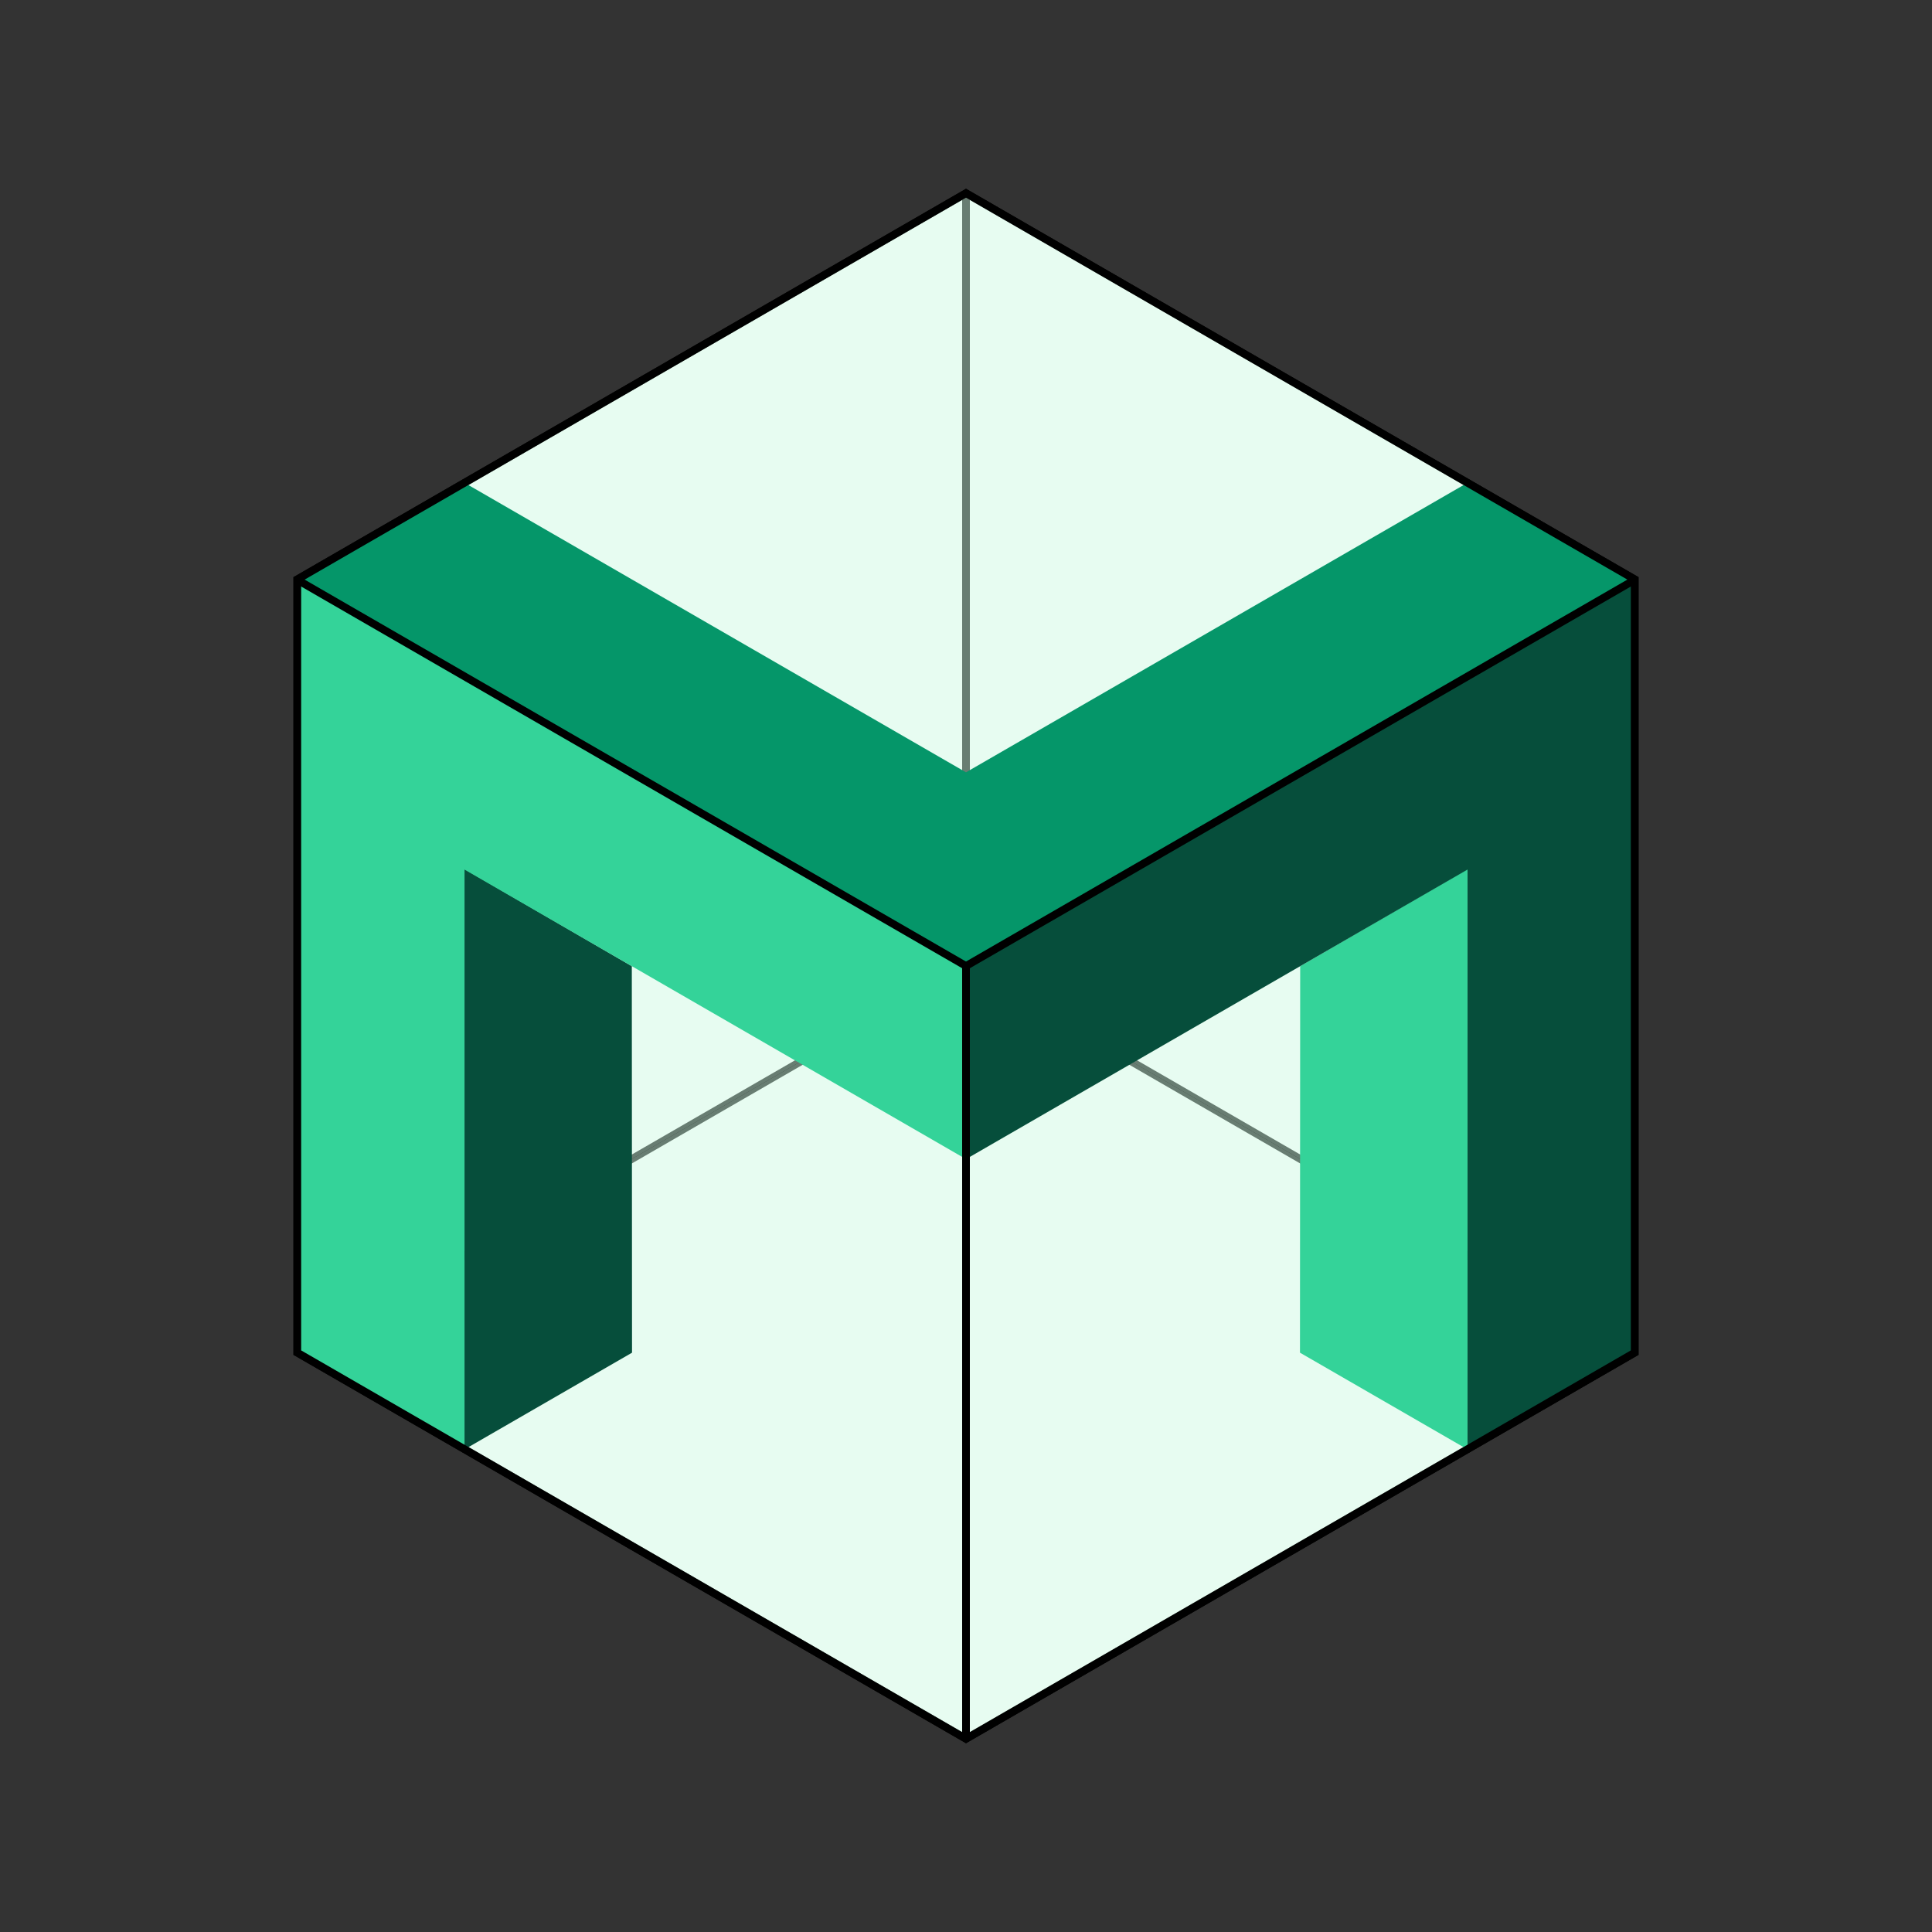 <svg id="e4261ebc-e7c5-486b-8286-44d486b8367b" data-name="m6io with lines" xmlns="http://www.w3.org/2000/svg" width="1000" height="1000" viewBox="0 0 1000 1000">
  <rect x="0" y="0" width="1000" height="1000" fill="#333333" stroke="none"/>
  <g>
    <g>
      <polygon points="846.112 299.88 846.112 700.12 500 900 153.888 700.12 153.888 299.88 500 100 846.112 299.88" fill="#fff" stroke="#000" stroke-miterlimit="10" stroke-width="4"/>
      <g>
        <line x1="500" y1="100" x2="500" y2="500" fill="none" stroke="#000" stroke-miterlimit="10" stroke-width="4"/>
        <line x1="846.112" y1="699.88" x2="500" y2="500" fill="none" stroke="#000" stroke-miterlimit="10" stroke-width="4"/>
        <line x1="153.888" y1="699.88" x2="500" y2="500" fill="none" stroke="#000" stroke-miterlimit="10" stroke-width="4"/>
      </g>
    </g>
    <g>
      <polygon points="500 100 153.888 299.88 153.888 300.12 500 500 500 100" fill="#d1fae5" opacity="0.5"/>
      <polygon points="153.888 300.12 153.888 699.88 500 500 153.888 300.12" fill="#d1fae5" opacity="0.5"/>
      <polygon points="153.888 699.88 153.888 700.12 500 900 500 500 153.888 699.88" fill="#d1fae5" opacity="0.5"/>
      <polygon points="500 100 500 500 846.112 300.12 846.112 299.88 500 100" fill="#d1fae5" opacity="0.5"/>
      <polygon points="846.112 699.88 846.112 300.12 500 500 846.112 699.88" fill="#d1fae5" opacity="0.5"/>
      <polygon points="500 900 846.112 700.12 846.112 699.88 500 500 500 900" fill="#d1fae5" opacity="0.5"/>
    </g>
    <g>
      <polygon points="672.974 500.088 672.864 700.147 759.389 750.102 759.584 750.102 759.584 449.807 672.974 500.088" fill="#34d399"/>
      <path d="M759.585,349.984,500,499.856V599.954l259.584-149.871c0,10.054 0,300.019.003,300.019l86.526-49.955V300.029Z" fill="#064e3b"/>
      <polygon points="327.026 500.088 240.416 449.807 240.416 750.102 240.611 750.102 327.136 700.147 327.026 500.088" fill="#064e3b"/>
      <path d="M500,499.856,240.415,349.984l-86.527-49.955V700.147l86.526,49.955c.002,0,.003-289.964.003-300.019L500,599.954Z" fill="#34d399"/>
      <polygon points="759.587 249.886 500 399.758 240.413 249.886 153.888 299.841 153.89 300.029 240.416 349.984 500 499.856 759.584 349.984 846.11 300.029 846.112 299.841 759.587 249.886" fill="#059669"/>
    </g>
    <g>
      <polygon points="846.112 299.88 846.112 700.12 500 900 153.888 700.12 153.888 299.88 500 100 846.112 299.88" fill="none" stroke="#000" stroke-miterlimit="10" stroke-width="4"/>
      <g>
        <line x1="500" y1="500" x2="500" y2="900" fill="none" stroke="#000" stroke-miterlimit="10" stroke-width="4"/>
        <line x1="500" y1="500" x2="153.888" y2="300.12" fill="none" stroke="#000" stroke-miterlimit="10" stroke-width="4"/>
        <line x1="500" y1="500" x2="846.112" y2="300.12" fill="none" stroke="#000" stroke-miterlimit="10" stroke-width="4"/>
      </g>
    </g>
  </g>
</svg>
